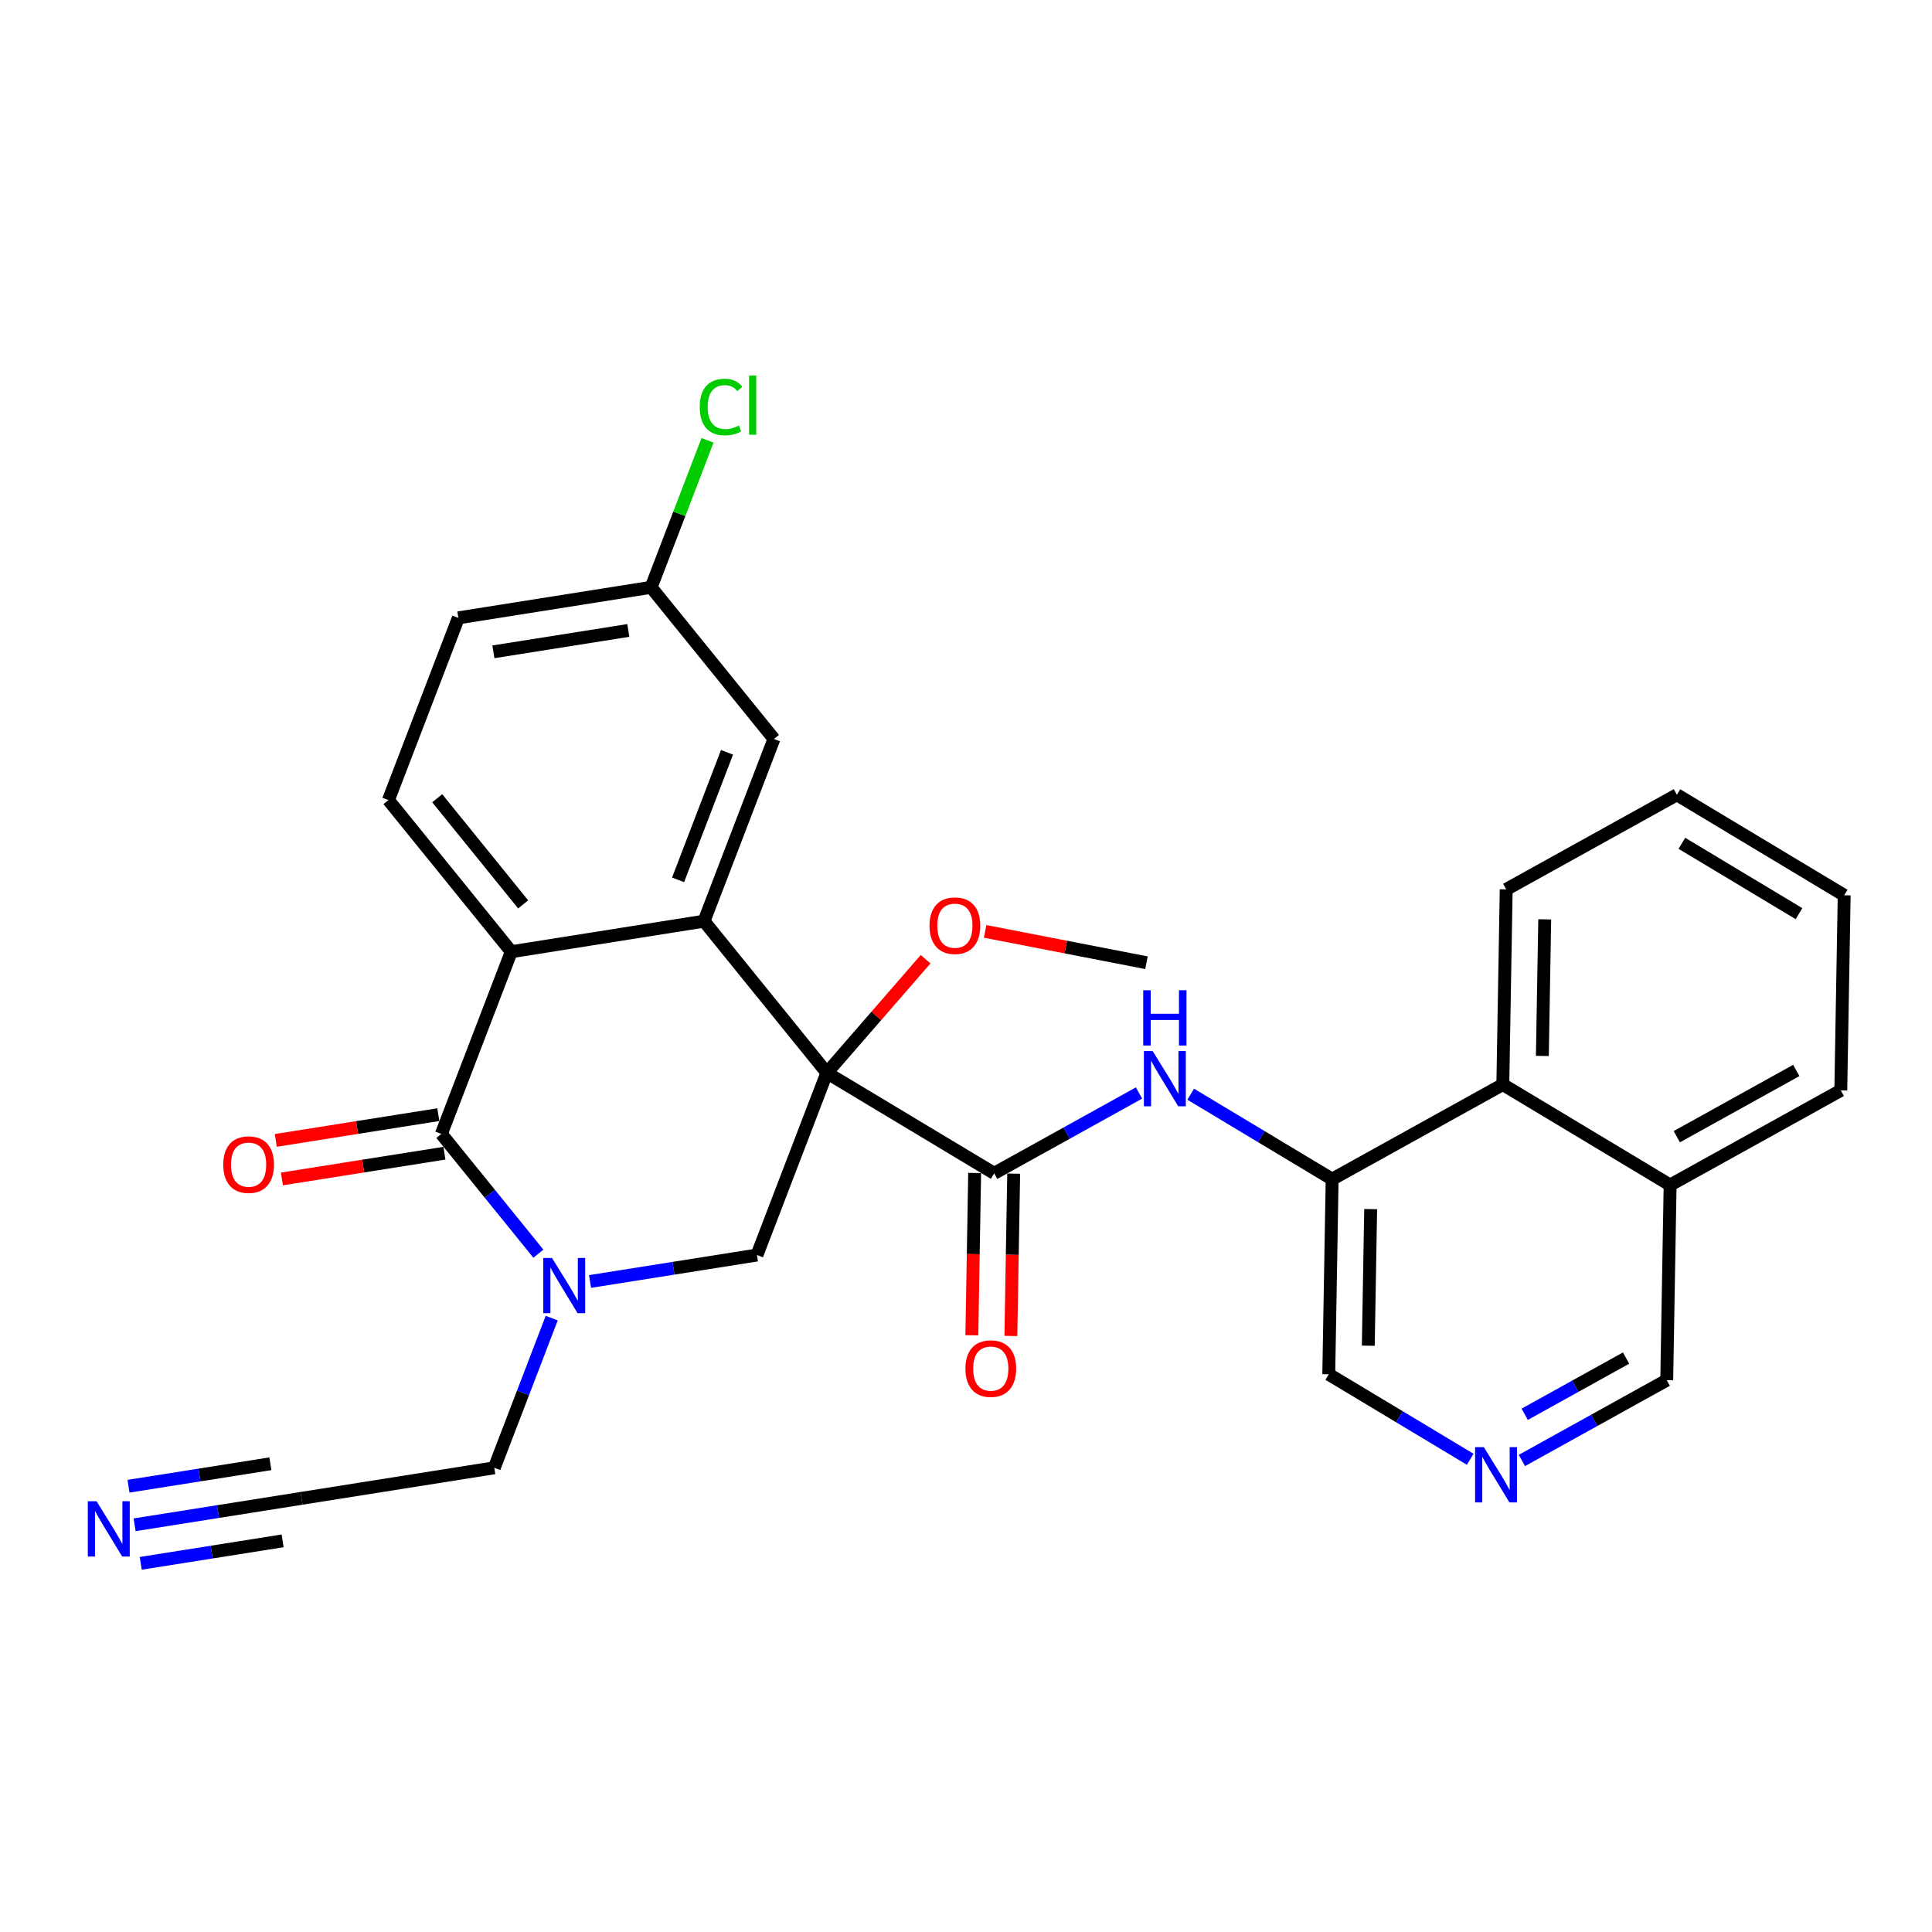 <?xml version='1.0' encoding='iso-8859-1'?>
<svg version='1.1' baseProfile='full'
              xmlns='http://www.w3.org/2000/svg'
                      xmlns:rdkit='http://www.rdkit.org/xml'
                      xmlns:xlink='http://www.w3.org/1999/xlink'
                  xml:space='preserve'
width='300px' height='300px' viewBox='0 0 300 300'>
<!-- END OF HEADER -->
<rect style='opacity:1.0;fill:#FFFFFF;stroke:none' width='300' height='300' x='0' y='0'> </rect>
<rect style='opacity:1.0;fill:#FFFFFF;stroke:none' width='300' height='300' x='0' y='0'> </rect>
<path class='bond-0 atom-0 atom-1' d='M 178.023,149.492 L 165.498,147.059' style='fill:none;fill-rule:evenodd;stroke:#000000;stroke-width:2.0px;stroke-linecap:butt;stroke-linejoin:miter;stroke-opacity:1' />
<path class='bond-0 atom-0 atom-1' d='M 165.498,147.059 L 152.972,144.626' style='fill:none;fill-rule:evenodd;stroke:#FF0000;stroke-width:2.0px;stroke-linecap:butt;stroke-linejoin:miter;stroke-opacity:1' />
<path class='bond-1 atom-1 atom-2' d='M 143.729,148.944 L 136.063,157.765' style='fill:none;fill-rule:evenodd;stroke:#FF0000;stroke-width:2.0px;stroke-linecap:butt;stroke-linejoin:miter;stroke-opacity:1' />
<path class='bond-1 atom-1 atom-2' d='M 136.063,157.765 L 128.396,166.587' style='fill:none;fill-rule:evenodd;stroke:#000000;stroke-width:2.0px;stroke-linecap:butt;stroke-linejoin:miter;stroke-opacity:1' />
<path class='bond-2 atom-2 atom-3' d='M 128.396,166.587 L 154.374,182.191' style='fill:none;fill-rule:evenodd;stroke:#000000;stroke-width:2.0px;stroke-linecap:butt;stroke-linejoin:miter;stroke-opacity:1' />
<path class='bond-15 atom-2 atom-16' d='M 128.396,166.587 L 117.54,194.88' style='fill:none;fill-rule:evenodd;stroke:#000000;stroke-width:2.0px;stroke-linecap:butt;stroke-linejoin:miter;stroke-opacity:1' />
<path class='bond-29 atom-29 atom-2' d='M 109.322,143.038 L 128.396,166.587' style='fill:none;fill-rule:evenodd;stroke:#000000;stroke-width:2.0px;stroke-linecap:butt;stroke-linejoin:miter;stroke-opacity:1' />
<path class='bond-3 atom-3 atom-4' d='M 151.344,182.139 L 151.126,194.74' style='fill:none;fill-rule:evenodd;stroke:#000000;stroke-width:2.0px;stroke-linecap:butt;stroke-linejoin:miter;stroke-opacity:1' />
<path class='bond-3 atom-3 atom-4' d='M 151.126,194.74 L 150.907,207.342' style='fill:none;fill-rule:evenodd;stroke:#FF0000;stroke-width:2.0px;stroke-linecap:butt;stroke-linejoin:miter;stroke-opacity:1' />
<path class='bond-3 atom-3 atom-4' d='M 157.404,182.244 L 157.186,194.845' style='fill:none;fill-rule:evenodd;stroke:#000000;stroke-width:2.0px;stroke-linecap:butt;stroke-linejoin:miter;stroke-opacity:1' />
<path class='bond-3 atom-3 atom-4' d='M 157.186,194.845 L 156.967,207.447' style='fill:none;fill-rule:evenodd;stroke:#FF0000;stroke-width:2.0px;stroke-linecap:butt;stroke-linejoin:miter;stroke-opacity:1' />
<path class='bond-4 atom-3 atom-5' d='M 154.374,182.191 L 165.619,175.956' style='fill:none;fill-rule:evenodd;stroke:#000000;stroke-width:2.0px;stroke-linecap:butt;stroke-linejoin:miter;stroke-opacity:1' />
<path class='bond-4 atom-3 atom-5' d='M 165.619,175.956 L 176.865,169.721' style='fill:none;fill-rule:evenodd;stroke:#0000FF;stroke-width:2.0px;stroke-linecap:butt;stroke-linejoin:miter;stroke-opacity:1' />
<path class='bond-5 atom-5 atom-6' d='M 184.889,169.907 L 195.872,176.504' style='fill:none;fill-rule:evenodd;stroke:#0000FF;stroke-width:2.0px;stroke-linecap:butt;stroke-linejoin:miter;stroke-opacity:1' />
<path class='bond-5 atom-5 atom-6' d='M 195.872,176.504 L 206.855,183.101' style='fill:none;fill-rule:evenodd;stroke:#000000;stroke-width:2.0px;stroke-linecap:butt;stroke-linejoin:miter;stroke-opacity:1' />
<path class='bond-6 atom-6 atom-7' d='M 206.855,183.101 L 206.33,213.401' style='fill:none;fill-rule:evenodd;stroke:#000000;stroke-width:2.0px;stroke-linecap:butt;stroke-linejoin:miter;stroke-opacity:1' />
<path class='bond-6 atom-6 atom-7' d='M 212.836,187.751 L 212.468,208.961' style='fill:none;fill-rule:evenodd;stroke:#000000;stroke-width:2.0px;stroke-linecap:butt;stroke-linejoin:miter;stroke-opacity:1' />
<path class='bond-30 atom-15 atom-6' d='M 233.358,168.406 L 206.855,183.101' style='fill:none;fill-rule:evenodd;stroke:#000000;stroke-width:2.0px;stroke-linecap:butt;stroke-linejoin:miter;stroke-opacity:1' />
<path class='bond-7 atom-7 atom-8' d='M 206.33,213.401 L 217.312,219.998' style='fill:none;fill-rule:evenodd;stroke:#000000;stroke-width:2.0px;stroke-linecap:butt;stroke-linejoin:miter;stroke-opacity:1' />
<path class='bond-7 atom-7 atom-8' d='M 217.312,219.998 L 228.295,226.596' style='fill:none;fill-rule:evenodd;stroke:#0000FF;stroke-width:2.0px;stroke-linecap:butt;stroke-linejoin:miter;stroke-opacity:1' />
<path class='bond-8 atom-8 atom-9' d='M 236.32,226.781 L 247.565,220.546' style='fill:none;fill-rule:evenodd;stroke:#0000FF;stroke-width:2.0px;stroke-linecap:butt;stroke-linejoin:miter;stroke-opacity:1' />
<path class='bond-8 atom-8 atom-9' d='M 247.565,220.546 L 258.81,214.311' style='fill:none;fill-rule:evenodd;stroke:#000000;stroke-width:2.0px;stroke-linecap:butt;stroke-linejoin:miter;stroke-opacity:1' />
<path class='bond-8 atom-8 atom-9' d='M 236.754,219.61 L 244.626,215.245' style='fill:none;fill-rule:evenodd;stroke:#0000FF;stroke-width:2.0px;stroke-linecap:butt;stroke-linejoin:miter;stroke-opacity:1' />
<path class='bond-8 atom-8 atom-9' d='M 244.626,215.245 L 252.498,210.881' style='fill:none;fill-rule:evenodd;stroke:#000000;stroke-width:2.0px;stroke-linecap:butt;stroke-linejoin:miter;stroke-opacity:1' />
<path class='bond-9 atom-9 atom-10' d='M 258.81,214.311 L 259.335,184.011' style='fill:none;fill-rule:evenodd;stroke:#000000;stroke-width:2.0px;stroke-linecap:butt;stroke-linejoin:miter;stroke-opacity:1' />
<path class='bond-10 atom-10 atom-11' d='M 259.335,184.011 L 285.838,169.316' style='fill:none;fill-rule:evenodd;stroke:#000000;stroke-width:2.0px;stroke-linecap:butt;stroke-linejoin:miter;stroke-opacity:1' />
<path class='bond-10 atom-10 atom-11' d='M 260.372,176.506 L 278.924,166.22' style='fill:none;fill-rule:evenodd;stroke:#000000;stroke-width:2.0px;stroke-linecap:butt;stroke-linejoin:miter;stroke-opacity:1' />
<path class='bond-32 atom-15 atom-10' d='M 233.358,168.406 L 259.335,184.011' style='fill:none;fill-rule:evenodd;stroke:#000000;stroke-width:2.0px;stroke-linecap:butt;stroke-linejoin:miter;stroke-opacity:1' />
<path class='bond-11 atom-11 atom-12' d='M 285.838,169.316 L 286.364,139.016' style='fill:none;fill-rule:evenodd;stroke:#000000;stroke-width:2.0px;stroke-linecap:butt;stroke-linejoin:miter;stroke-opacity:1' />
<path class='bond-12 atom-12 atom-13' d='M 286.364,139.016 L 260.386,123.411' style='fill:none;fill-rule:evenodd;stroke:#000000;stroke-width:2.0px;stroke-linecap:butt;stroke-linejoin:miter;stroke-opacity:1' />
<path class='bond-12 atom-12 atom-13' d='M 279.346,141.871 L 261.162,130.948' style='fill:none;fill-rule:evenodd;stroke:#000000;stroke-width:2.0px;stroke-linecap:butt;stroke-linejoin:miter;stroke-opacity:1' />
<path class='bond-13 atom-13 atom-14' d='M 260.386,123.411 L 233.883,138.106' style='fill:none;fill-rule:evenodd;stroke:#000000;stroke-width:2.0px;stroke-linecap:butt;stroke-linejoin:miter;stroke-opacity:1' />
<path class='bond-14 atom-14 atom-15' d='M 233.883,138.106 L 233.358,168.406' style='fill:none;fill-rule:evenodd;stroke:#000000;stroke-width:2.0px;stroke-linecap:butt;stroke-linejoin:miter;stroke-opacity:1' />
<path class='bond-14 atom-14 atom-15' d='M 239.864,142.756 L 239.496,163.966' style='fill:none;fill-rule:evenodd;stroke:#000000;stroke-width:2.0px;stroke-linecap:butt;stroke-linejoin:miter;stroke-opacity:1' />
<path class='bond-16 atom-16 atom-17' d='M 117.54,194.88 L 104.58,196.934' style='fill:none;fill-rule:evenodd;stroke:#000000;stroke-width:2.0px;stroke-linecap:butt;stroke-linejoin:miter;stroke-opacity:1' />
<path class='bond-16 atom-16 atom-17' d='M 104.58,196.934 L 91.621,198.988' style='fill:none;fill-rule:evenodd;stroke:#0000FF;stroke-width:2.0px;stroke-linecap:butt;stroke-linejoin:miter;stroke-opacity:1' />
<path class='bond-17 atom-17 atom-18' d='M 85.672,204.673 L 81.212,216.295' style='fill:none;fill-rule:evenodd;stroke:#0000FF;stroke-width:2.0px;stroke-linecap:butt;stroke-linejoin:miter;stroke-opacity:1' />
<path class='bond-17 atom-17 atom-18' d='M 81.212,216.295 L 76.752,227.917' style='fill:none;fill-rule:evenodd;stroke:#000000;stroke-width:2.0px;stroke-linecap:butt;stroke-linejoin:miter;stroke-opacity:1' />
<path class='bond-20 atom-17 atom-21' d='M 83.597,194.67 L 76.066,185.373' style='fill:none;fill-rule:evenodd;stroke:#0000FF;stroke-width:2.0px;stroke-linecap:butt;stroke-linejoin:miter;stroke-opacity:1' />
<path class='bond-20 atom-17 atom-21' d='M 76.066,185.373 L 68.535,176.075' style='fill:none;fill-rule:evenodd;stroke:#000000;stroke-width:2.0px;stroke-linecap:butt;stroke-linejoin:miter;stroke-opacity:1' />
<path class='bond-18 atom-18 atom-19' d='M 76.752,227.917 L 46.822,232.661' style='fill:none;fill-rule:evenodd;stroke:#000000;stroke-width:2.0px;stroke-linecap:butt;stroke-linejoin:miter;stroke-opacity:1' />
<path class='bond-19 atom-19 atom-20' d='M 46.822,232.661 L 33.862,234.715' style='fill:none;fill-rule:evenodd;stroke:#000000;stroke-width:2.0px;stroke-linecap:butt;stroke-linejoin:miter;stroke-opacity:1' />
<path class='bond-19 atom-19 atom-20' d='M 33.862,234.715 L 20.903,236.769' style='fill:none;fill-rule:evenodd;stroke:#0000FF;stroke-width:2.0px;stroke-linecap:butt;stroke-linejoin:miter;stroke-opacity:1' />
<path class='bond-19 atom-19 atom-20' d='M 41.985,227.291 L 30.97,229.037' style='fill:none;fill-rule:evenodd;stroke:#000000;stroke-width:2.0px;stroke-linecap:butt;stroke-linejoin:miter;stroke-opacity:1' />
<path class='bond-19 atom-19 atom-20' d='M 30.97,229.037 L 19.954,230.783' style='fill:none;fill-rule:evenodd;stroke:#0000FF;stroke-width:2.0px;stroke-linecap:butt;stroke-linejoin:miter;stroke-opacity:1' />
<path class='bond-19 atom-19 atom-20' d='M 43.883,239.263 L 32.867,241.009' style='fill:none;fill-rule:evenodd;stroke:#000000;stroke-width:2.0px;stroke-linecap:butt;stroke-linejoin:miter;stroke-opacity:1' />
<path class='bond-19 atom-19 atom-20' d='M 32.867,241.009 L 21.852,242.755' style='fill:none;fill-rule:evenodd;stroke:#0000FF;stroke-width:2.0px;stroke-linecap:butt;stroke-linejoin:miter;stroke-opacity:1' />
<path class='bond-21 atom-21 atom-22' d='M 68.061,173.082 L 55.444,175.082' style='fill:none;fill-rule:evenodd;stroke:#000000;stroke-width:2.0px;stroke-linecap:butt;stroke-linejoin:miter;stroke-opacity:1' />
<path class='bond-21 atom-21 atom-22' d='M 55.444,175.082 L 42.827,177.082' style='fill:none;fill-rule:evenodd;stroke:#FF0000;stroke-width:2.0px;stroke-linecap:butt;stroke-linejoin:miter;stroke-opacity:1' />
<path class='bond-21 atom-21 atom-22' d='M 69.01,179.068 L 56.393,181.068' style='fill:none;fill-rule:evenodd;stroke:#000000;stroke-width:2.0px;stroke-linecap:butt;stroke-linejoin:miter;stroke-opacity:1' />
<path class='bond-21 atom-21 atom-22' d='M 56.393,181.068 L 43.776,183.068' style='fill:none;fill-rule:evenodd;stroke:#FF0000;stroke-width:2.0px;stroke-linecap:butt;stroke-linejoin:miter;stroke-opacity:1' />
<path class='bond-22 atom-21 atom-23' d='M 68.535,176.075 L 79.392,147.782' style='fill:none;fill-rule:evenodd;stroke:#000000;stroke-width:2.0px;stroke-linecap:butt;stroke-linejoin:miter;stroke-opacity:1' />
<path class='bond-23 atom-23 atom-24' d='M 79.392,147.782 L 60.318,124.234' style='fill:none;fill-rule:evenodd;stroke:#000000;stroke-width:2.0px;stroke-linecap:butt;stroke-linejoin:miter;stroke-opacity:1' />
<path class='bond-23 atom-23 atom-24' d='M 81.24,140.435 L 67.889,123.951' style='fill:none;fill-rule:evenodd;stroke:#000000;stroke-width:2.0px;stroke-linecap:butt;stroke-linejoin:miter;stroke-opacity:1' />
<path class='bond-31 atom-29 atom-23' d='M 109.322,143.038 L 79.392,147.782' style='fill:none;fill-rule:evenodd;stroke:#000000;stroke-width:2.0px;stroke-linecap:butt;stroke-linejoin:miter;stroke-opacity:1' />
<path class='bond-24 atom-24 atom-25' d='M 60.318,124.234 L 71.174,95.941' style='fill:none;fill-rule:evenodd;stroke:#000000;stroke-width:2.0px;stroke-linecap:butt;stroke-linejoin:miter;stroke-opacity:1' />
<path class='bond-25 atom-25 atom-26' d='M 71.174,95.941 L 101.105,91.197' style='fill:none;fill-rule:evenodd;stroke:#000000;stroke-width:2.0px;stroke-linecap:butt;stroke-linejoin:miter;stroke-opacity:1' />
<path class='bond-25 atom-25 atom-26' d='M 76.613,101.216 L 97.564,97.895' style='fill:none;fill-rule:evenodd;stroke:#000000;stroke-width:2.0px;stroke-linecap:butt;stroke-linejoin:miter;stroke-opacity:1' />
<path class='bond-26 atom-26 atom-27' d='M 101.105,91.197 L 105.485,79.784' style='fill:none;fill-rule:evenodd;stroke:#000000;stroke-width:2.0px;stroke-linecap:butt;stroke-linejoin:miter;stroke-opacity:1' />
<path class='bond-26 atom-26 atom-27' d='M 105.485,79.784 L 109.864,68.371' style='fill:none;fill-rule:evenodd;stroke:#00CC00;stroke-width:2.0px;stroke-linecap:butt;stroke-linejoin:miter;stroke-opacity:1' />
<path class='bond-27 atom-26 atom-28' d='M 101.105,91.197 L 120.179,114.745' style='fill:none;fill-rule:evenodd;stroke:#000000;stroke-width:2.0px;stroke-linecap:butt;stroke-linejoin:miter;stroke-opacity:1' />
<path class='bond-28 atom-28 atom-29' d='M 120.179,114.745 L 109.322,143.038' style='fill:none;fill-rule:evenodd;stroke:#000000;stroke-width:2.0px;stroke-linecap:butt;stroke-linejoin:miter;stroke-opacity:1' />
<path class='bond-28 atom-28 atom-29' d='M 112.892,116.818 L 105.292,136.623' style='fill:none;fill-rule:evenodd;stroke:#000000;stroke-width:2.0px;stroke-linecap:butt;stroke-linejoin:miter;stroke-opacity:1' />
<path  class='atom-1' d='M 144.335 143.738
Q 144.335 141.677, 145.354 140.525
Q 146.372 139.374, 148.275 139.374
Q 150.178 139.374, 151.196 140.525
Q 152.215 141.677, 152.215 143.738
Q 152.215 145.823, 151.184 147.011
Q 150.154 148.186, 148.275 148.186
Q 146.384 148.186, 145.354 147.011
Q 144.335 145.835, 144.335 143.738
M 148.275 147.217
Q 149.584 147.217, 150.287 146.344
Q 151.002 145.459, 151.002 143.738
Q 151.002 142.053, 150.287 141.204
Q 149.584 140.344, 148.275 140.344
Q 146.966 140.344, 146.251 141.192
Q 145.548 142.041, 145.548 143.738
Q 145.548 145.471, 146.251 146.344
Q 146.966 147.217, 148.275 147.217
' fill='#FF0000'/>
<path  class='atom-4' d='M 149.909 212.515
Q 149.909 210.455, 150.927 209.303
Q 151.946 208.152, 153.849 208.152
Q 155.752 208.152, 156.77 209.303
Q 157.788 210.455, 157.788 212.515
Q 157.788 214.6, 156.758 215.788
Q 155.728 216.964, 153.849 216.964
Q 151.958 216.964, 150.927 215.788
Q 149.909 214.613, 149.909 212.515
M 153.849 215.994
Q 155.158 215.994, 155.861 215.122
Q 156.576 214.237, 156.576 212.515
Q 156.576 210.831, 155.861 209.982
Q 155.158 209.121, 153.849 209.121
Q 152.54 209.121, 151.824 209.97
Q 151.121 210.818, 151.121 212.515
Q 151.121 214.249, 151.824 215.122
Q 152.54 215.994, 153.849 215.994
' fill='#FF0000'/>
<path  class='atom-5' d='M 178.98 163.205
L 181.792 167.751
Q 182.071 168.2, 182.519 169.012
Q 182.968 169.824, 182.992 169.872
L 182.992 163.205
L 184.132 163.205
L 184.132 171.788
L 182.956 171.788
L 179.938 166.818
Q 179.586 166.236, 179.21 165.569
Q 178.847 164.902, 178.738 164.696
L 178.738 171.788
L 177.622 171.788
L 177.622 163.205
L 178.98 163.205
' fill='#0000FF'/>
<path  class='atom-5' d='M 177.519 153.765
L 178.683 153.765
L 178.683 157.414
L 183.071 157.414
L 183.071 153.765
L 184.235 153.765
L 184.235 162.347
L 183.071 162.347
L 183.071 158.383
L 178.683 158.383
L 178.683 162.347
L 177.519 162.347
L 177.519 153.765
' fill='#0000FF'/>
<path  class='atom-8' d='M 230.41 224.715
L 233.222 229.26
Q 233.501 229.709, 233.95 230.521
Q 234.398 231.333, 234.422 231.382
L 234.422 224.715
L 235.562 224.715
L 235.562 233.297
L 234.386 233.297
L 231.368 228.327
Q 231.016 227.745, 230.641 227.078
Q 230.277 226.412, 230.168 226.206
L 230.168 233.297
L 229.053 233.297
L 229.053 224.715
L 230.41 224.715
' fill='#0000FF'/>
<path  class='atom-17' d='M 85.712 195.333
L 88.524 199.878
Q 88.803 200.327, 89.251 201.139
Q 89.7 201.951, 89.724 202
L 89.724 195.333
L 90.864 195.333
L 90.864 203.915
L 89.688 203.915
L 86.67 198.945
Q 86.318 198.363, 85.942 197.696
Q 85.579 197.03, 85.469 196.824
L 85.469 203.915
L 84.354 203.915
L 84.354 195.333
L 85.712 195.333
' fill='#0000FF'/>
<path  class='atom-20' d='M 14.994 233.114
L 17.806 237.66
Q 18.085 238.108, 18.534 238.92
Q 18.982 239.732, 19.006 239.781
L 19.006 233.114
L 20.146 233.114
L 20.146 241.696
L 18.97 241.696
L 15.952 236.726
Q 15.6 236.144, 15.224 235.478
Q 14.861 234.811, 14.752 234.605
L 14.752 241.696
L 13.636 241.696
L 13.636 233.114
L 14.994 233.114
' fill='#0000FF'/>
<path  class='atom-22' d='M 34.665 180.844
Q 34.665 178.783, 35.683 177.631
Q 36.701 176.48, 38.604 176.48
Q 40.508 176.48, 41.526 177.631
Q 42.544 178.783, 42.544 180.844
Q 42.544 182.929, 41.514 184.117
Q 40.483 185.292, 38.604 185.292
Q 36.713 185.292, 35.683 184.117
Q 34.665 182.941, 34.665 180.844
M 38.604 184.323
Q 39.913 184.323, 40.617 183.45
Q 41.332 182.565, 41.332 180.844
Q 41.332 179.159, 40.617 178.31
Q 39.913 177.45, 38.604 177.45
Q 37.295 177.45, 36.58 178.298
Q 35.877 179.147, 35.877 180.844
Q 35.877 182.577, 36.58 183.45
Q 37.295 184.323, 38.604 184.323
' fill='#FF0000'/>
<path  class='atom-27' d='M 108.653 63.201
Q 108.653 61.068, 109.646 59.952
Q 110.653 58.825, 112.556 58.825
Q 114.325 58.825, 115.271 60.074
L 114.471 60.728
Q 113.78 59.819, 112.556 59.819
Q 111.259 59.819, 110.568 60.692
Q 109.889 61.552, 109.889 63.201
Q 109.889 64.898, 110.592 65.771
Q 111.307 66.644, 112.689 66.644
Q 113.635 66.644, 114.738 66.074
L 115.077 66.983
Q 114.629 67.274, 113.95 67.444
Q 113.271 67.613, 112.519 67.613
Q 110.653 67.613, 109.646 66.474
Q 108.653 65.334, 108.653 63.201
' fill='#00CC00'/>
<path  class='atom-27' d='M 116.313 58.304
L 117.429 58.304
L 117.429 67.504
L 116.313 67.504
L 116.313 58.304
' fill='#00CC00'/>
</svg>
